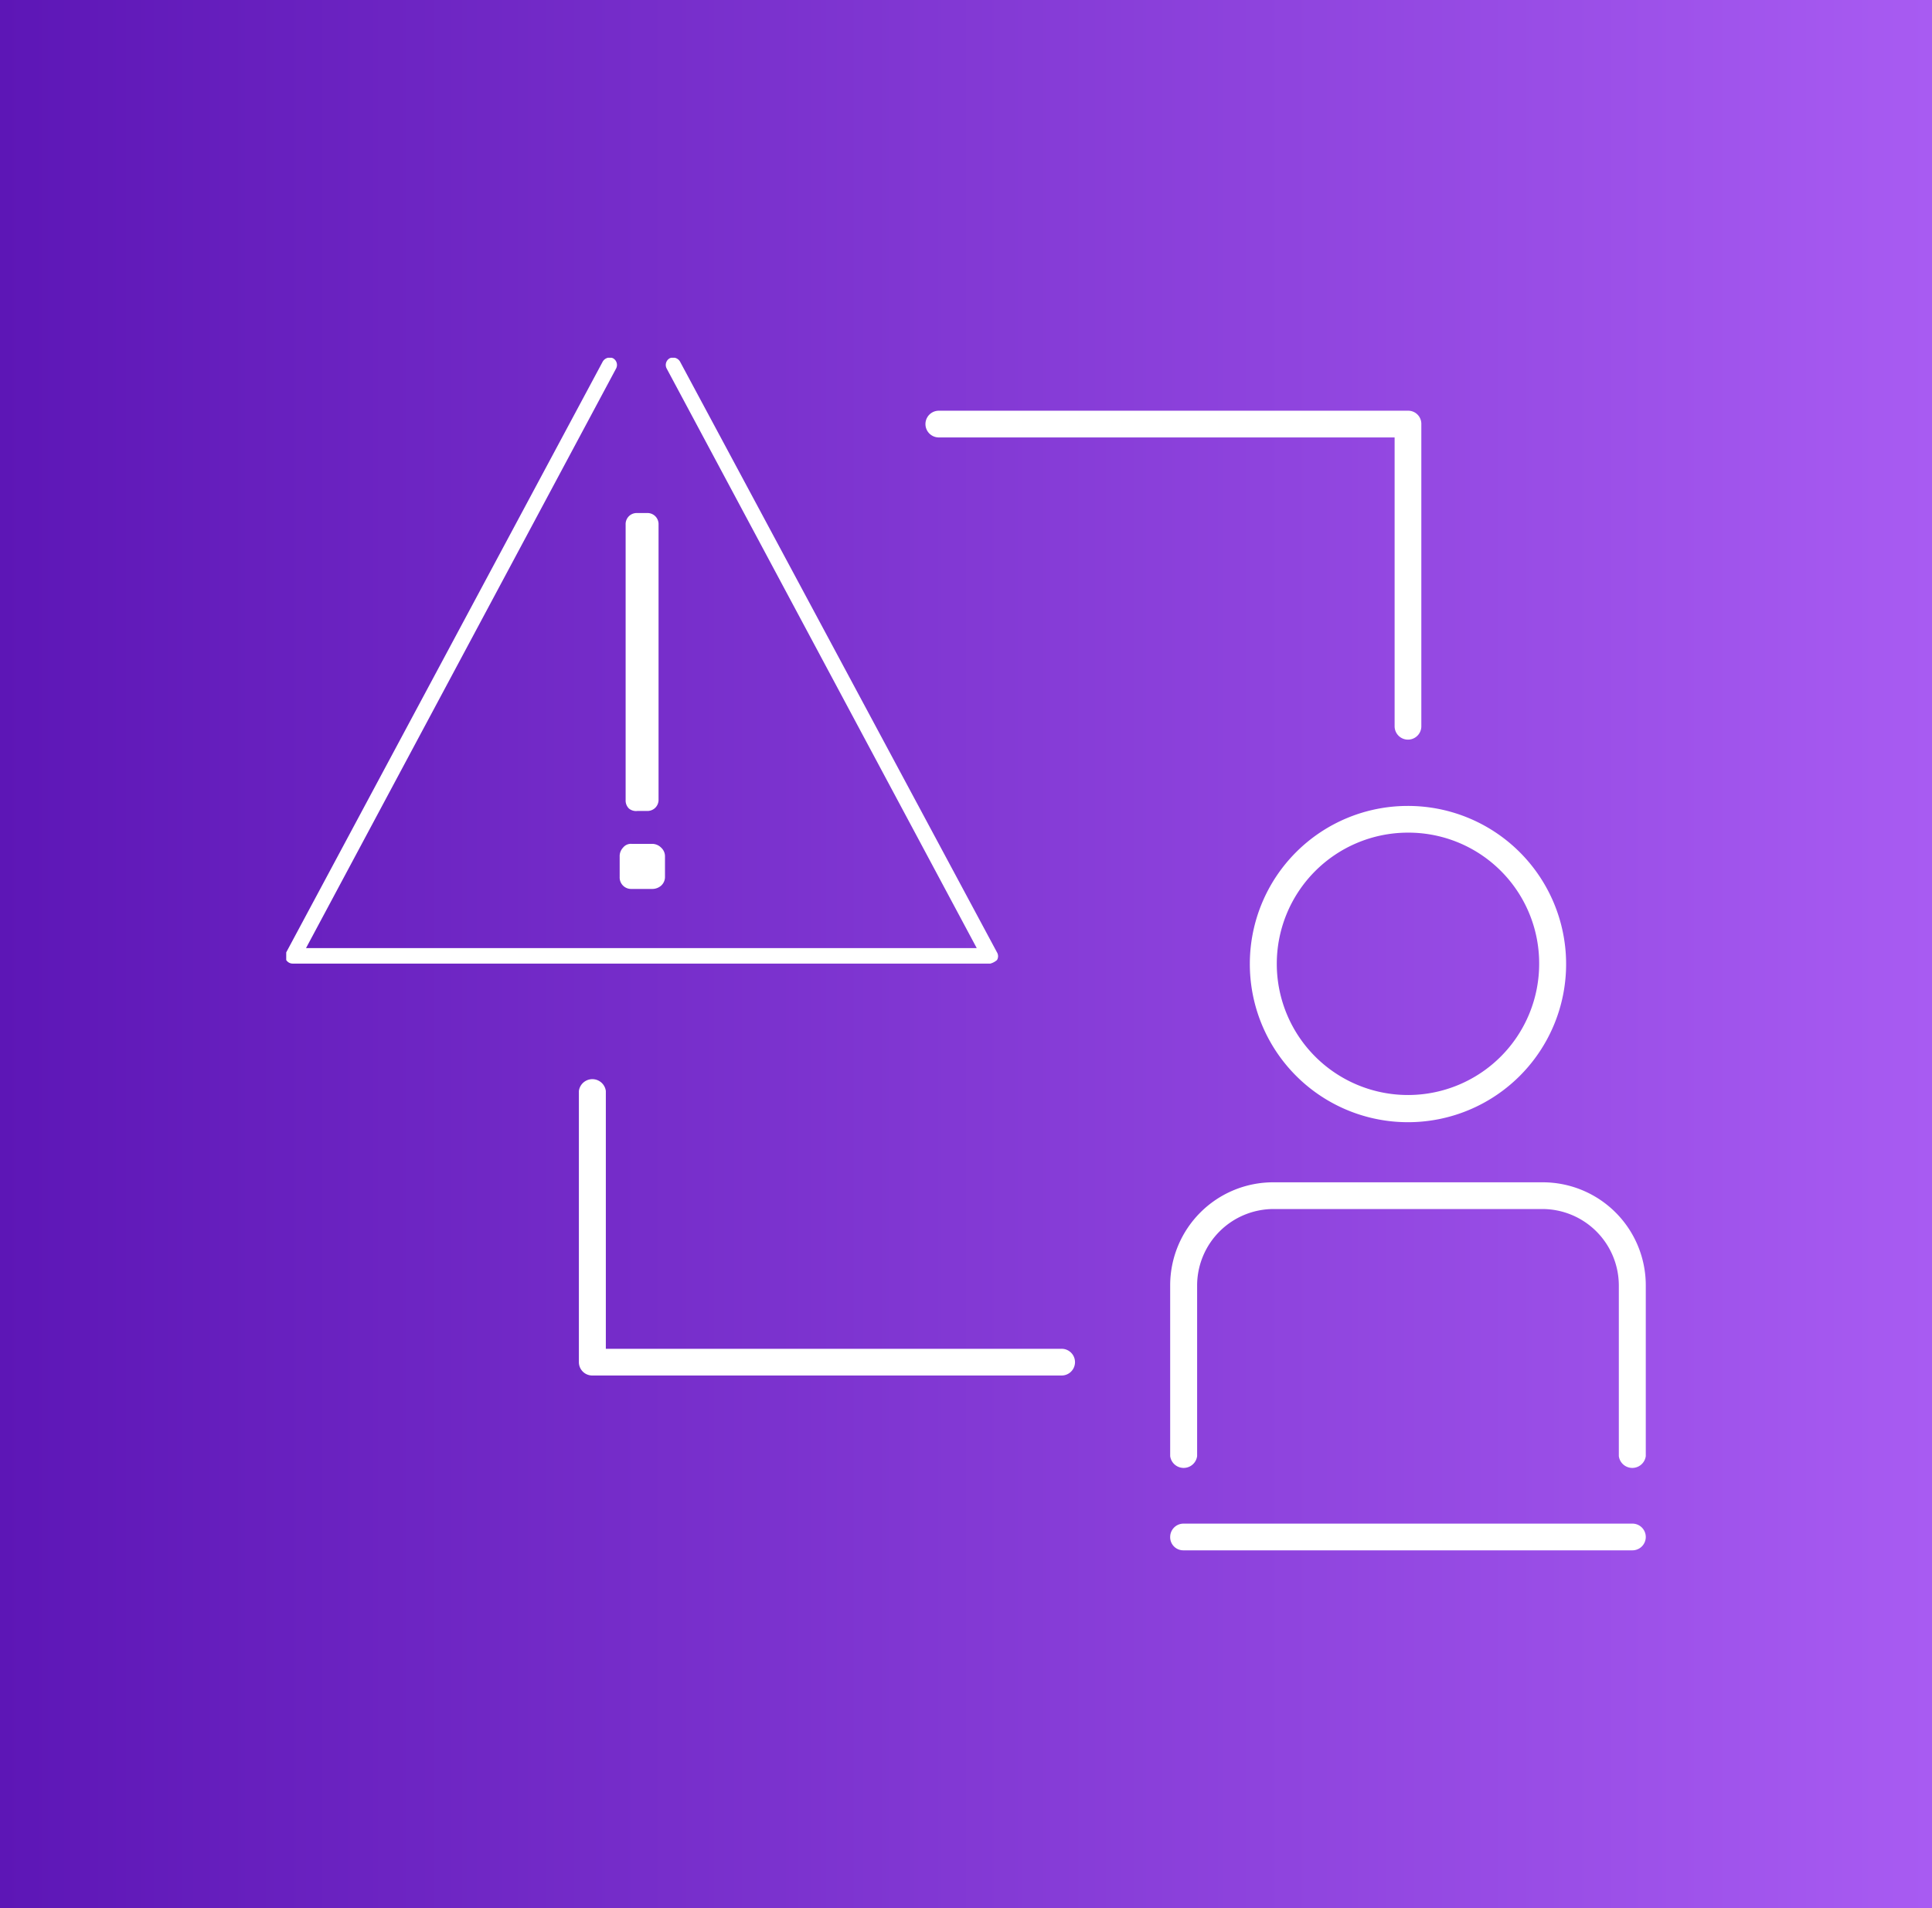 <svg xmlns="http://www.w3.org/2000/svg" xmlns:xlink="http://www.w3.org/1999/xlink" viewBox="0 0 81 80"><rect x="0" y="0" width="81" height="80" fill="#333333" stroke="none"/><defs><style>.cls-1{fill:none;}.cls-2{fill:url(#linear-gradient);}.cls-3{clip-path:url(#clip-path);}.cls-4{fill:#fff;}</style><linearGradient id="linear-gradient" y1="40" x2="81" y2="40" gradientUnits="userSpaceOnUse"><stop offset="0" stop-color="#5d16b6"></stop><stop offset="1" stop-color="#a85bf2"></stop></linearGradient><clipPath id="clip-path"><rect class="cls-1" x="12" y="15" width="57" height="50"></rect></clipPath></defs><g id="Layer_2" data-name="Layer 2"><g id="Layer_1-2" data-name="Layer 1"><rect class="cls-2" width="81" height="80"></rect><g class="cls-3"><path class="cls-4" d="M44.5,56.55H25.4V45.74a.57.57,0,0,0-1.13,0V57.11a.56.56,0,0,0,.56.56H44.5a.56.56,0,0,0,.57-.56A.56.56,0,0,0,44.5,56.55Z"></path><path class="cls-4" d="M39.36,18.34H58.47V30.45a.56.56,0,1,0,1.12,0V17.78a.55.55,0,0,0-.56-.56H39.36a.56.56,0,1,0,0,1.12Z"></path><path class="cls-4" d="M64.67,49.57H53.39a4.32,4.32,0,0,0-4.33,4.31v7.17a.57.57,0,0,0,1.13,0V53.88a3.21,3.21,0,0,1,3.2-3.19H64.67a3.21,3.21,0,0,1,3.2,3.19v7.17a.57.57,0,0,0,1.13,0V53.88A4.32,4.32,0,0,0,64.67,49.57Z"></path><path class="cls-4" d="M68.43,63.88H49.62a.56.56,0,0,0-.56.56.55.55,0,0,0,.56.56H68.43a.56.56,0,0,0,.57-.56A.56.56,0,0,0,68.43,63.88Z"></path><path class="cls-4" d="M52.4,40.38A6.63,6.63,0,1,0,59,33.79,6.62,6.62,0,0,0,52.4,40.38Zm12.13,0A5.5,5.5,0,1,1,59,34.91,5.48,5.48,0,0,1,64.53,40.38Z"></path><path class="cls-4" d="M41.8,39.93,28.51,15.16a.34.34,0,0,0-.43-.14.32.32,0,0,0-.13.43l13,24.3H12.83l13-24.3a.32.32,0,0,0-.13-.43.34.34,0,0,0-.43.14L12,39.93a.79.79,0,0,0,0,.32.32.32,0,0,0,.27.15H41.52a.69.69,0,0,0,.28-.15A.31.31,0,0,0,41.8,39.93Z"></path><path class="cls-4" d="M26.73,34h.38a.47.47,0,0,0,.36-.13.47.47,0,0,0,.14-.36V22a.47.47,0,0,0-.14-.36.47.47,0,0,0-.36-.13h-.38a.47.47,0,0,0-.36.13.47.47,0,0,0-.14.36V33.54a.47.47,0,0,0,.14.36A.47.47,0,0,0,26.73,34Z"></path><path class="cls-4" d="M26.48,37.27h.86a.56.56,0,0,0,.38-.14.49.49,0,0,0,.16-.36v-.85a.49.49,0,0,0-.16-.38.53.53,0,0,0-.38-.16h-.86a.42.42,0,0,0-.36.16.52.52,0,0,0-.14.38v.85a.48.48,0,0,0,.5.5Z"></path></g></g></g></svg>